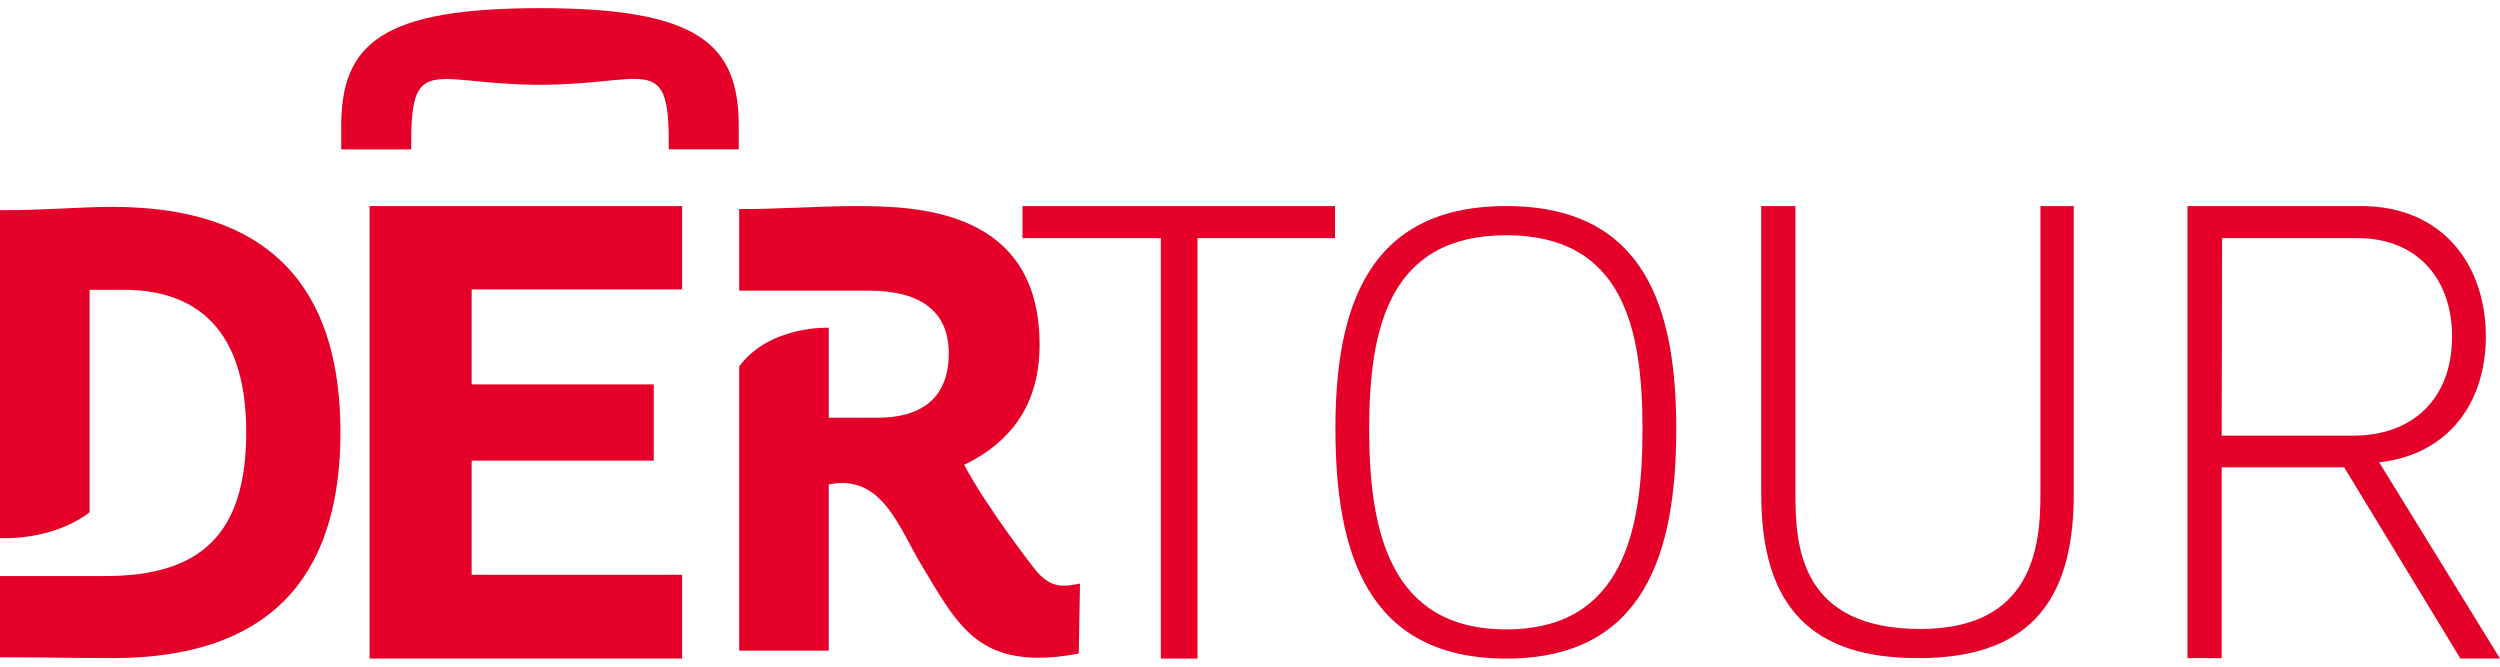 <svg xmlns="http://www.w3.org/2000/svg" width="135" height="36" fill="none"><path fill="#E40028" d="M6.053 11.171c-1.733 0-3.51.18-6.053.18V29.06s2.768.18 4.838-1.395V15.649h1.845c3.24 0 6.614 1.463 6.614 7.695 0 5.602-2.565 7.762-7.605 7.762H0v4.388c2.52 0 4.32.045 6.053.045 9.382 0 12.33-5.31 12.33-12.195 0-6.885-2.948-12.173-12.33-12.173ZM55.89 30.748s-2.543-3.24-3.825-5.648c3.263-1.575 4.073-4.14 4.073-6.48 0-7.335-6.638-7.492-9.968-7.492-2.025 0-4.275.18-6.255.157v4.41h6.998c2.835 0 4.32 1.147 4.32 3.375 0 2.43-1.463 3.488-3.87 3.488h-2.61v-4.86s-3.196-.136-4.838 2.092v15.345h4.837v-8.977c2.903-.585 3.78 2.34 5.04 4.41 1.733 2.88 2.79 4.95 6.3 4.95.63 0 1.35-.068 2.16-.226l.068-3.78c-.877.18-1.575.293-2.43-.764ZM22.207 7.57c0-4.725 1.328-2.992 6.953-2.992s6.952-1.755 6.952 2.992v.495h3.78v-1.26C39.892 2.351 37.688.44 29.16.44S18.427 2.351 18.427 6.806v1.26h3.78v-.495Zm-2.25 27.99h16.876V31.04H25.47v-6.165h9.833v-4.117H25.47v-5.13h11.363v-4.5H19.958V35.56ZM64.665 12.86v22.703h-1.98V12.859h-7.47v-1.732H72.09v1.732h-7.425Zm9.27 10.305c0 5.4 1.058 10.822 7.403 10.822s7.357-5.4 7.357-10.822c0-5.423-1.035-10.463-7.357-10.463-6.345 0-7.403 5.063-7.403 10.463Zm-1.823 0c0-6.525 1.733-12.038 9.226-12.038 7.492 0 9.18 5.513 9.18 12.038 0 6.66-1.688 12.398-9.18 12.398-7.515 0-9.225-5.738-9.225-12.398Zm38.071 3.532v-15.57h1.799v15.57c0 6.12-2.722 8.843-8.415 8.843-5.692 0-8.46-2.723-8.46-8.843v-15.57h1.846v15.57c0 2.768.247 7.268 6.749 7.268 6.098 0 6.481-4.5 6.481-7.267Zm9.787-3.172h7.11c3.195 0 5.332-1.98 5.332-5.355 0-3.083-1.867-5.31-5.085-5.31h-7.335l-.022 10.665Zm12.893 12.038-6.278-10.328h-6.615v10.305h-1.845V11.126h9.36c4.432 0 6.75 3.196 6.75 7.043 0 3.6-2.047 6.39-5.76 6.795L135 35.562h-2.137Z"/></svg>